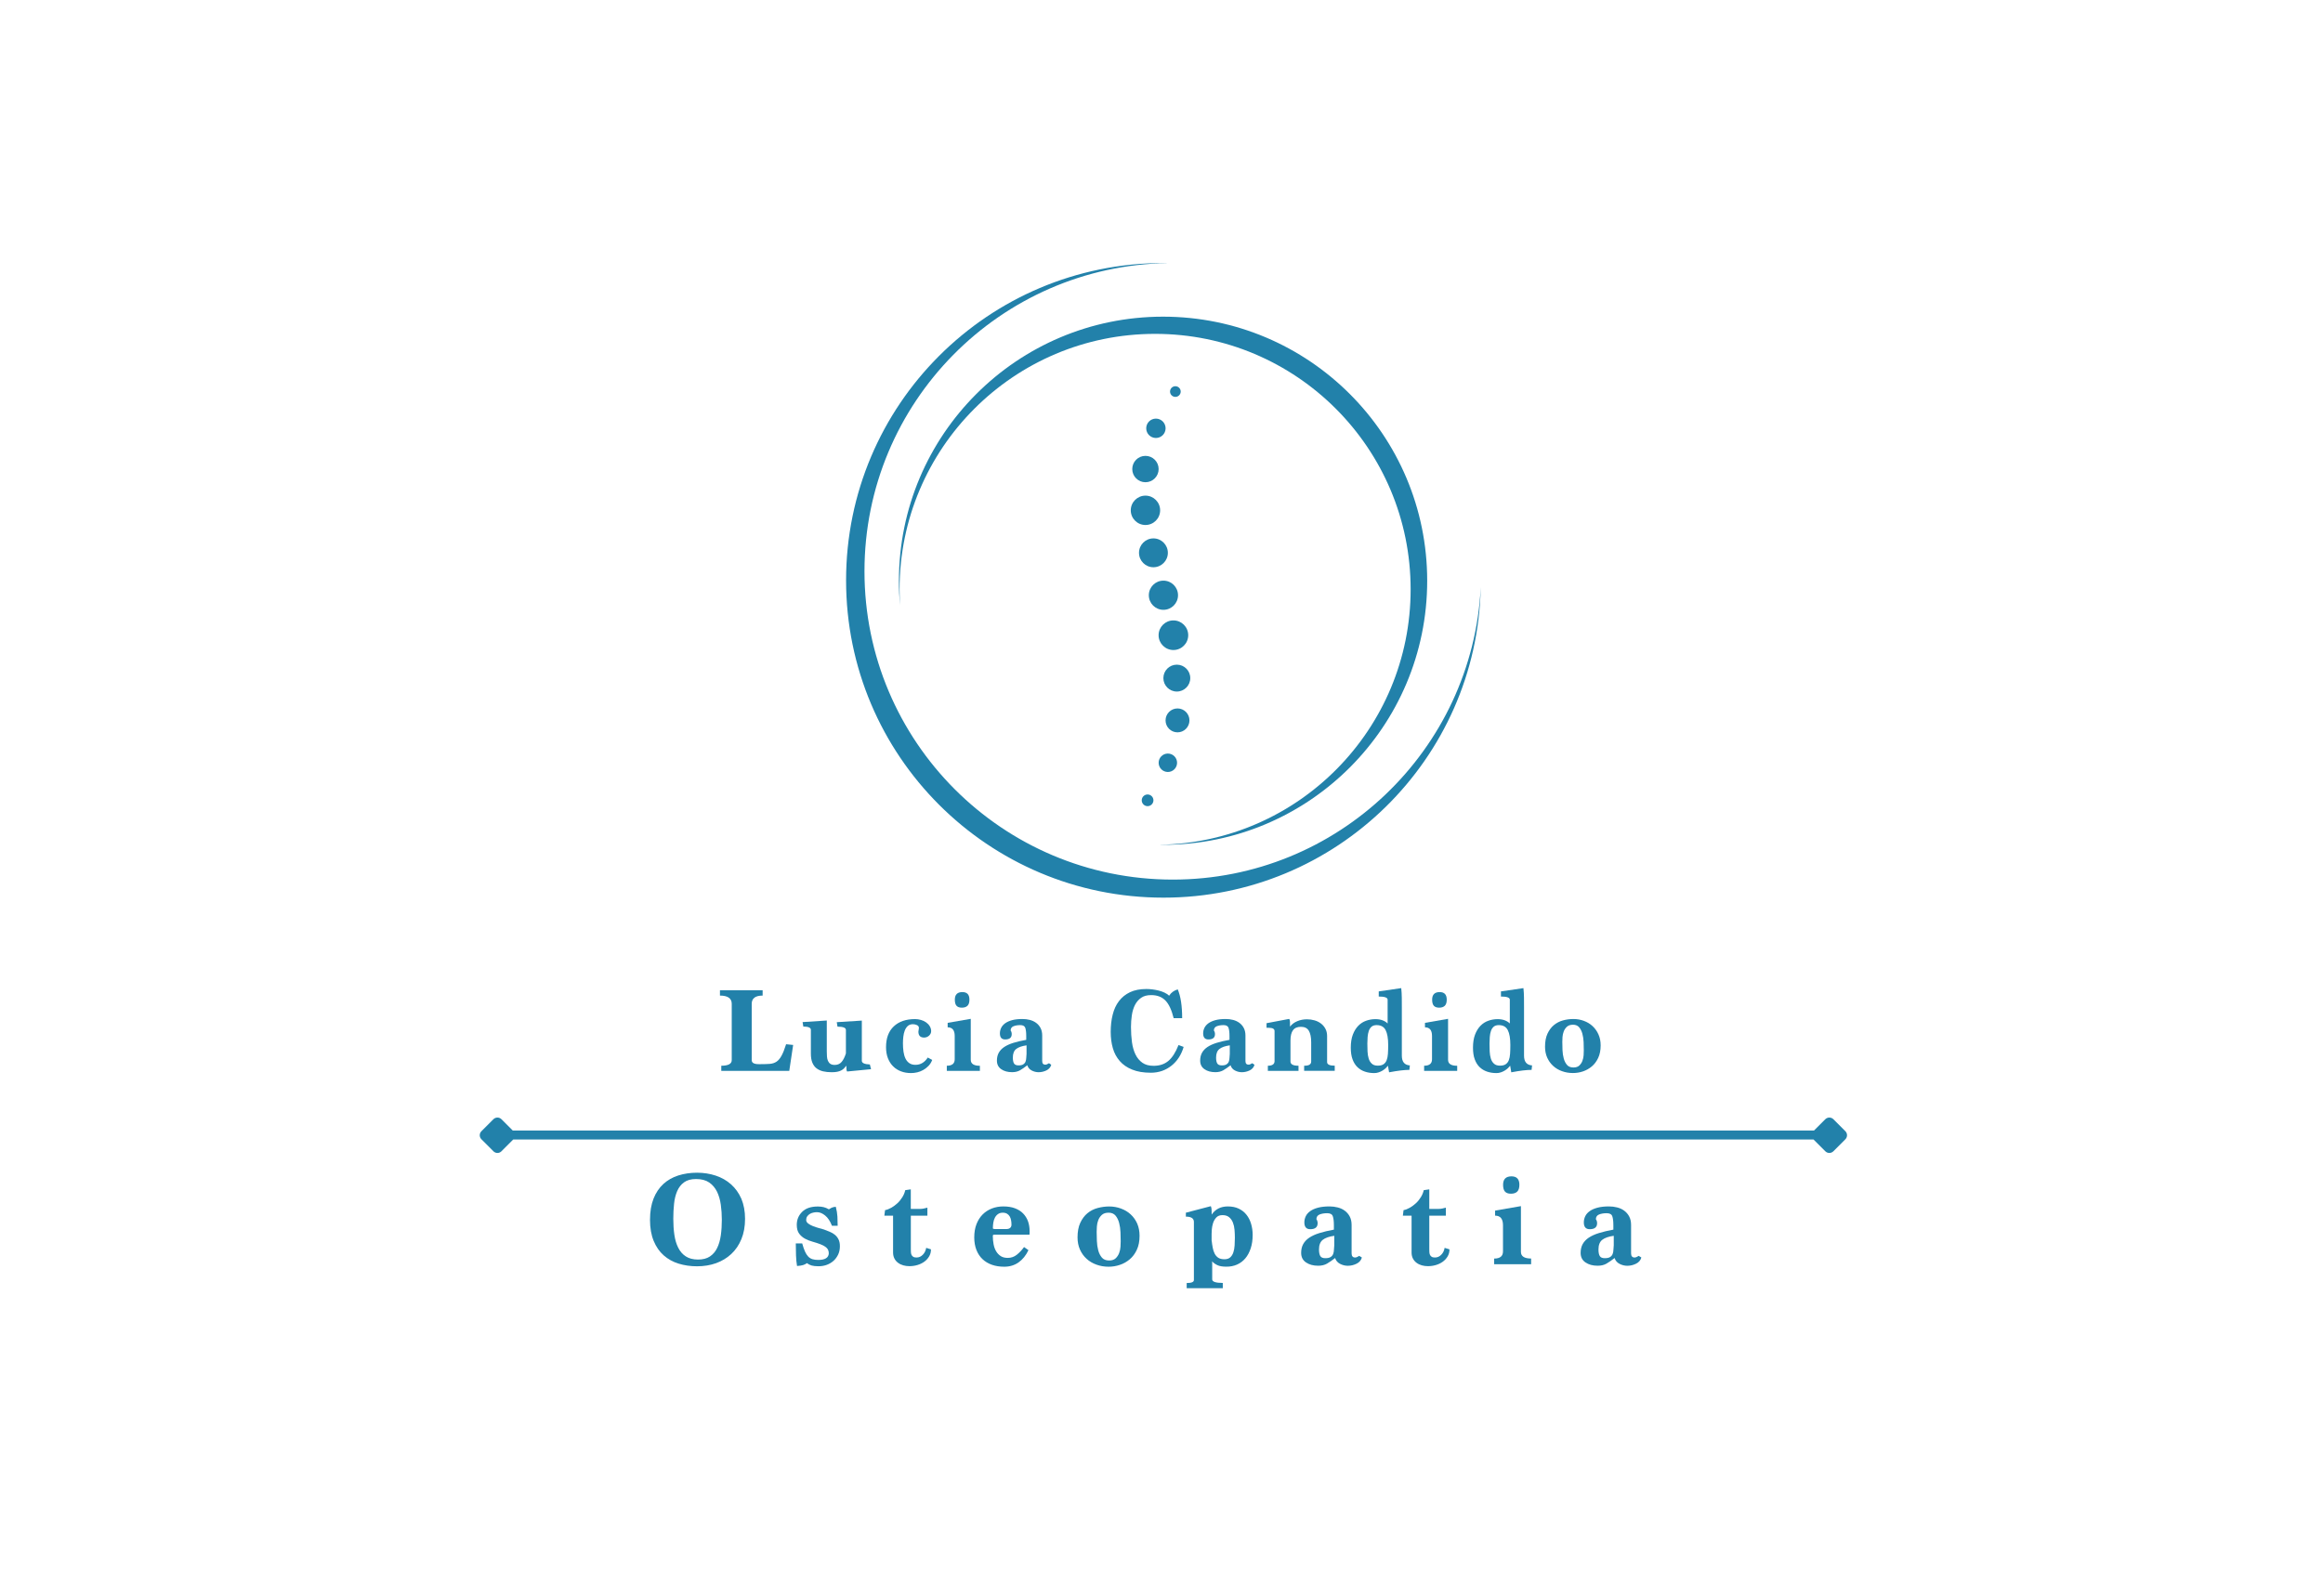 <?xml version="1.0" encoding="utf-8"?>
<!-- Generator: Adobe Illustrator 24.3.2, SVG Export Plug-In . SVG Version: 6.00 Build 0)  -->
<svg version="1.1" xmlns="http://www.w3.org/2000/svg" xmlns:xlink="http://www.w3.org/1999/xlink" x="0px" y="0px"
	 viewBox="0 0 544.26 373.98" style="enable-background:new 0 0 544.26 373.98;" xml:space="preserve">
	<style type="text/css">
	.st{fill:#2281aa;}
</style>
	<g id="Livello_1">

		<!-- logo -->
		<g>

			<!-- due curve del logo -->
			<path class="st" d="M334.38,136.1c0,34.17-27.71,61.88-61.88,61.88c-0.32,0-0.63,0-0.95-0.01
				c32.64-0.49,58.95-27.11,58.95-59.86c0-33.07-26.8-59.87-59.87-59.87c-33.06,0-59.87,26.8-59.87,59.87
				c0,1.26,0.04,2.52,0.12,3.76c-0.18-1.9-0.27-3.82-0.27-5.77c0-34.18,27.71-61.89,61.89-61.89
				C306.67,74.21,334.38,101.92,334.38,136.1z"/>
			<path class="st" d="M346.93,137.6c-0.85,40.33-33.8,72.76-74.34,72.76c-41.07,0-74.36-33.29-74.36-74.36
				c0-41.07,33.29-74.36,74.36-74.36c0.37,0,0.74,0,1.11,0.01c-39.4,0.58-71.16,32.7-71.16,72.23c0,39.9,32.34,72.25,72.24,72.25
				C313.43,206.13,344.99,175.77,346.93,137.6z"/>

			<!-- cerchi del logo -->
			<g>
				<circle class="st" cx="275.38" cy="91.76" r="1.25"/>
				<circle class="st" cx="270.82" cy="100.37" r="2.27"/>
				<circle class="st" cx="268.37" cy="109.92" r="3.09"/>
				<circle class="st" cx="268.37" cy="119.59" r="3.44"/>
				<circle class="st" cx="270.24" cy="129.55" r="3.38"/>
				<circle class="st" cx="272.58" cy="139.49" r="3.42"/>
				<circle class="st" cx="274.92" cy="148.86" r="3.47"/>
				<circle class="st" cx="275.72" cy="158.91" r="3.15"/>
				<circle class="st" cx="275.88" cy="168.82" r="2.8"/>
				<circle class="st" cx="273.62" cy="178.75" r="2.16"/>
				<circle class="st" cx="268.87" cy="187.55" r="1.37"/>
			</g>
		</g>

		<!-- "Lucia Candido" -->
		<g>
			<path class="st" d="M168.99,250.95v-1.2c1.63,0,2.45-0.44,2.45-1.31v-13.19c0-1.29-0.92-1.94-2.76-1.94v-1.25h10v1.25
				c-1.71,0-2.56,0.65-2.56,1.94v13.19c0,0.63,0.55,0.94,1.65,0.94h0.48c0.84,0,1.55-0.02,2.14-0.07c0.59-0.05,1.1-0.22,1.54-0.51
				c0.44-0.29,0.83-0.76,1.18-1.4s0.71-1.53,1.07-2.69l1.65,0.17l-0.91,6.07H168.99z"/>
			<path class="st" d="M198.47,251.1c-0.08-0.13-0.12-0.27-0.14-0.41c-0.02-0.14-0.03-0.32-0.03-0.53v-0.43
				c-0.19,0.25-0.38,0.47-0.57,0.66c-0.19,0.19-0.42,0.35-0.68,0.48s-0.57,0.23-0.93,0.3c-0.35,0.07-0.77,0.1-1.27,0.1
				c-0.74,0-1.41-0.07-2.01-0.21s-1.11-0.38-1.54-0.71c-0.43-0.33-0.75-0.78-0.98-1.34c-0.23-0.56-0.34-1.27-0.34-2.12v-5.55
				c0-0.51-0.59-0.77-1.77-0.77l-0.17-1.05l5.67-0.37v7.24c0,0.42,0.01,0.82,0.04,1.2c0.03,0.38,0.1,0.72,0.23,1.01
				s0.31,0.53,0.56,0.7c0.25,0.17,0.59,0.26,1.03,0.26c0.68,0,1.22-0.24,1.62-0.71s0.73-1.14,1-1.99v-5.5
				c0-0.51-0.66-0.77-1.97-0.77l-0.17-1.05l5.87-0.37v9.43c0,0.51,0.63,0.8,1.88,0.85l0.28,1.11L198.47,251.1z"/>
			<path class="st" d="M218.41,248.39c-0.21,0.55-0.5,1.02-0.87,1.4c-0.37,0.38-0.78,0.7-1.22,0.95c-0.45,0.26-0.92,0.44-1.42,0.56
				c-0.5,0.11-0.98,0.17-1.44,0.17c-0.85,0-1.64-0.13-2.35-0.4c-0.71-0.27-1.33-0.65-1.85-1.17c-0.52-0.51-0.93-1.15-1.23-1.91
				c-0.29-0.76-0.44-1.62-0.44-2.59c0-2.11,0.6-3.73,1.81-4.87c1.21-1.14,2.87-1.71,5-1.71c0.46,0,0.91,0.07,1.37,0.2
				c0.46,0.13,0.86,0.32,1.21,0.57c0.35,0.25,0.64,0.55,0.85,0.9c0.22,0.35,0.33,0.74,0.33,1.15s-0.17,0.77-0.5,1.07
				c-0.33,0.29-0.72,0.44-1.15,0.44c-0.89,0-1.34-0.46-1.34-1.4c0-0.08,0.02-0.2,0.06-0.38c0.04-0.18,0.06-0.34,0.06-0.47
				c0-0.3-0.15-0.53-0.46-0.67c-0.3-0.14-0.62-0.21-0.94-0.21c-0.49,0-0.89,0.14-1.2,0.41c-0.3,0.28-0.54,0.63-0.71,1.07
				c-0.17,0.44-0.28,0.92-0.34,1.44c-0.06,0.52-0.09,1.04-0.09,1.55c0,0.7,0.04,1.36,0.13,1.97s0.24,1.14,0.46,1.6
				c0.22,0.46,0.52,0.82,0.9,1.08c0.38,0.27,0.86,0.4,1.45,0.4c1.18,0,2.14-0.57,2.88-1.71L218.41,248.39z"/>
			<path class="st" d="M221.83,250.95v-1.2c1.23,0,1.85-0.5,1.85-1.51v-5.47c0-1.35-0.55-2.02-1.65-2.02v-1.05l5.41-0.94v9.6
				c0,0.93,0.71,1.4,2.14,1.4v1.2H221.83z M225.36,236.14c-0.57,0-0.99-0.15-1.25-0.44c-0.27-0.29-0.4-0.77-0.4-1.44
				c0-1.18,0.59-1.77,1.77-1.77c1.1,0,1.65,0.59,1.65,1.77c0,0.67-0.15,1.14-0.46,1.44C226.37,235.99,225.93,236.14,225.36,236.14z"
				/>
			<path class="st" d="M246.3,249.53c-0.17,0.59-0.55,1.03-1.12,1.31c-0.58,0.28-1.19,0.43-1.84,0.43c-0.55,0-1.09-0.13-1.61-0.4
				c-0.52-0.27-0.87-0.67-1.04-1.23c-0.63,0.49-1.2,0.89-1.71,1.18c-0.51,0.29-1.13,0.44-1.85,0.44c-1.03,0-1.88-0.23-2.55-0.7
				c-0.67-0.46-1.01-1.13-1.01-2.01c0-0.7,0.14-1.31,0.43-1.84c0.29-0.52,0.71-0.97,1.28-1.35c0.57-0.38,1.28-0.7,2.14-0.97
				c0.85-0.27,1.86-0.5,3.02-0.71v-0.91c0-0.85-0.08-1.49-0.23-1.91c-0.15-0.42-0.54-0.63-1.17-0.63c-0.61,0-1.13,0.09-1.57,0.26
				s-0.67,0.5-0.69,1c0.08,0.1,0.14,0.22,0.19,0.37c0.05,0.15,0.07,0.31,0.07,0.48c0,0.84-0.52,1.25-1.54,1.25
				c-0.82,0-1.23-0.47-1.23-1.42c0-0.46,0.1-0.89,0.3-1.3c0.2-0.41,0.51-0.76,0.93-1.07c0.42-0.3,0.96-0.55,1.63-0.73
				c0.67-0.18,1.48-0.27,2.43-0.27c0.59,0,1.16,0.07,1.71,0.21c0.55,0.14,1.04,0.37,1.47,0.68c0.43,0.31,0.78,0.71,1.04,1.2
				s0.4,1.08,0.4,1.78v5.98c0,0.57,0.25,0.85,0.74,0.85c0.13,0,0.27-0.03,0.4-0.1c0.13-0.07,0.29-0.15,0.46-0.24L246.3,249.53z
				 M240.52,244.97c-1.09,0.15-1.9,0.44-2.43,0.85c-0.53,0.42-0.79,1.09-0.79,2.02c0,0.61,0.09,1.06,0.27,1.37
				c0.18,0.3,0.53,0.46,1.05,0.46c0.5,0,0.87-0.08,1.12-0.24c0.25-0.16,0.43-0.37,0.53-0.63c0.1-0.26,0.16-0.55,0.17-0.87
				c0.01-0.32,0.03-0.65,0.07-0.97V244.97z"/>
			<path class="st" d="M277.32,245.34c-0.27,0.91-0.64,1.74-1.12,2.48c-0.48,0.74-1.06,1.38-1.72,1.91
				c-0.67,0.53-1.4,0.94-2.21,1.23c-0.81,0.28-1.68,0.43-2.61,0.43c-1.73,0-3.19-0.24-4.39-0.73c-1.2-0.48-2.17-1.15-2.92-2.01
				s-1.29-1.86-1.62-3.02c-0.33-1.16-0.5-2.42-0.5-3.79c0-1.46,0.15-2.81,0.46-4.04c0.3-1.23,0.79-2.3,1.47-3.19
				c0.67-0.89,1.54-1.59,2.59-2.09c1.05-0.5,2.33-0.75,3.83-0.75c0.44,0,0.9,0.03,1.4,0.09c0.49,0.06,0.98,0.15,1.47,0.27
				s0.94,0.28,1.37,0.48c0.43,0.2,0.79,0.44,1.1,0.73c0.47-0.74,1.15-1.23,2.02-1.48c0.68,1.61,1.03,3.86,1.03,6.75h-1.99
				c-0.48-1.94-1.12-3.32-1.95-4.16c-0.83-0.84-1.93-1.25-3.32-1.25c-0.97,0-1.76,0.21-2.36,0.64c-0.61,0.43-1.09,0.99-1.44,1.68
				c-0.35,0.69-0.59,1.49-0.73,2.4c-0.13,0.9-0.2,1.82-0.2,2.75c0,1.27,0.08,2.46,0.23,3.57c0.15,1.1,0.43,2.06,0.83,2.88
				c0.4,0.82,0.94,1.46,1.62,1.94s1.56,0.71,2.62,0.71c1.39,0,2.54-0.38,3.45-1.14c0.91-0.76,1.71-2,2.39-3.73L277.32,245.34z"/>
			<path class="st" d="M293.92,249.53c-0.17,0.59-0.55,1.03-1.12,1.31c-0.58,0.28-1.19,0.43-1.84,0.43c-0.55,0-1.09-0.13-1.61-0.4
				c-0.52-0.27-0.87-0.67-1.04-1.23c-0.63,0.49-1.2,0.89-1.71,1.18c-0.51,0.29-1.13,0.44-1.85,0.44c-1.03,0-1.88-0.23-2.55-0.7
				c-0.67-0.46-1.01-1.13-1.01-2.01c0-0.7,0.14-1.31,0.43-1.84c0.29-0.52,0.71-0.97,1.28-1.35c0.57-0.38,1.28-0.7,2.14-0.97
				c0.85-0.27,1.86-0.5,3.02-0.71v-0.91c0-0.85-0.08-1.49-0.23-1.91c-0.15-0.42-0.54-0.63-1.17-0.63c-0.61,0-1.13,0.09-1.57,0.26
				s-0.67,0.5-0.69,1c0.08,0.1,0.14,0.22,0.19,0.37c0.05,0.15,0.07,0.31,0.07,0.48c0,0.84-0.52,1.25-1.54,1.25
				c-0.82,0-1.23-0.47-1.23-1.42c0-0.46,0.1-0.89,0.3-1.3c0.2-0.41,0.51-0.76,0.93-1.07c0.42-0.3,0.96-0.55,1.63-0.73
				c0.67-0.18,1.48-0.27,2.43-0.27c0.59,0,1.16,0.07,1.71,0.21c0.55,0.14,1.04,0.37,1.47,0.68c0.43,0.31,0.78,0.71,1.04,1.2
				s0.4,1.08,0.4,1.78v5.98c0,0.57,0.25,0.85,0.74,0.85c0.13,0,0.27-0.03,0.4-0.1c0.13-0.07,0.29-0.15,0.46-0.24L293.92,249.53z
				 M288.14,244.97c-1.09,0.15-1.9,0.44-2.43,0.85c-0.53,0.42-0.79,1.09-0.79,2.02c0,0.61,0.09,1.06,0.27,1.37
				c0.18,0.3,0.53,0.46,1.05,0.46c0.5,0,0.87-0.08,1.12-0.24c0.25-0.16,0.43-0.37,0.53-0.63c0.1-0.26,0.16-0.55,0.17-0.87
				c0.01-0.32,0.03-0.65,0.07-0.97V244.97z"/>
			<path class="st" d="M305.55,250.95v-1.2c0.61,0,1.04-0.09,1.28-0.26s0.37-0.41,0.37-0.71v-4.53c0-1.2-0.19-2.1-0.56-2.71
				c-0.37-0.61-0.98-0.91-1.84-0.91c-0.86,0-1.48,0.27-1.87,0.81c-0.39,0.54-0.58,1.34-0.58,2.41v4.93c0,0.3,0.15,0.54,0.44,0.71
				s0.77,0.26,1.44,0.26v1.2h-7.18v-1.2c1.04,0,1.57-0.36,1.57-1.08v-7.04c0-0.51-0.45-0.77-1.34-0.77h-0.54v-1.08l5.3-1
				c0.13,0.15,0.2,0.41,0.2,0.77v1.03c0.45-0.57,1.03-1,1.73-1.28c0.7-0.29,1.45-0.43,2.24-0.43c0.61,0,1.19,0.08,1.76,0.24
				c0.57,0.16,1.07,0.41,1.51,0.74c0.44,0.33,0.79,0.74,1.05,1.23c0.26,0.48,0.4,1.05,0.4,1.69v6.12c0,0.57,0.6,0.85,1.79,0.85v1.2
				H305.55z"/>
			<path class="st" d="M330.21,250.72c-0.59,0-1.27,0.05-2.05,0.14s-1.68,0.24-2.71,0.43l-0.26-1.54c-0.13,0.17-0.3,0.36-0.51,0.56
				c-0.21,0.2-0.46,0.38-0.74,0.56s-0.59,0.31-0.93,0.43s-0.68,0.17-1.04,0.17c-0.78,0-1.5-0.11-2.18-0.34s-1.26-0.58-1.75-1.05
				s-0.88-1.09-1.15-1.84c-0.28-0.75-0.41-1.66-0.41-2.72c0-1.2,0.16-2.22,0.48-3.06c0.32-0.84,0.75-1.54,1.28-2.08
				c0.53-0.54,1.15-0.94,1.85-1.18c0.7-0.25,1.42-0.37,2.17-0.37c0.61,0,1.16,0.09,1.65,0.27c0.49,0.18,0.89,0.43,1.2,0.75v-5.58
				c0-0.49-0.69-0.74-2.08-0.74v-1.2l5.27-0.77c0.08,0.76,0.12,1.51,0.13,2.26c0.01,0.75,0.01,1.52,0.01,2.32v11.25
				c0,1.44,0.63,2.2,1.88,2.28L330.21,250.72z M322.81,249.73c0.57,0,1.02-0.11,1.34-0.33s0.57-0.53,0.73-0.94
				c0.16-0.41,0.26-0.91,0.3-1.51c0.04-0.6,0.06-1.29,0.06-2.07c0-1.54-0.2-2.7-0.6-3.48c-0.4-0.78-1.1-1.17-2.11-1.17
				c-0.51,0-0.91,0.13-1.2,0.38c-0.29,0.26-0.5,0.59-0.64,1.01s-0.23,0.88-0.27,1.4s-0.06,1.03-0.06,1.54
				c0,0.63,0.01,1.24,0.04,1.85c0.03,0.61,0.12,1.16,0.27,1.65c0.15,0.49,0.39,0.89,0.73,1.2
				C321.73,249.58,322.2,249.73,322.81,249.73z"/>
			<path class="st" d="M333.66,250.95v-1.2c1.23,0,1.85-0.5,1.85-1.51v-5.47c0-1.35-0.55-2.02-1.65-2.02v-1.05l5.41-0.94v9.6
				c0,0.93,0.71,1.4,2.14,1.4v1.2H333.66z M337.19,236.14c-0.57,0-0.99-0.15-1.25-0.44c-0.27-0.29-0.4-0.77-0.4-1.44
				c0-1.18,0.59-1.77,1.77-1.77c1.1,0,1.65,0.59,1.65,1.77c0,0.67-0.15,1.14-0.46,1.44C338.2,235.99,337.76,236.14,337.19,236.14z"
				/>
			<path class="st" d="M358.84,250.72c-0.59,0-1.27,0.05-2.05,0.14s-1.68,0.24-2.71,0.43l-0.26-1.54c-0.13,0.17-0.3,0.36-0.51,0.56
				c-0.21,0.2-0.46,0.38-0.74,0.56s-0.59,0.31-0.93,0.43s-0.68,0.17-1.04,0.17c-0.78,0-1.5-0.11-2.18-0.34s-1.26-0.58-1.75-1.05
				s-0.88-1.09-1.15-1.84c-0.28-0.75-0.41-1.66-0.41-2.72c0-1.2,0.16-2.22,0.48-3.06c0.32-0.84,0.75-1.54,1.28-2.08
				c0.53-0.54,1.15-0.94,1.85-1.18c0.7-0.25,1.42-0.37,2.17-0.37c0.61,0,1.16,0.09,1.65,0.27c0.49,0.18,0.89,0.43,1.2,0.75v-5.58
				c0-0.49-0.69-0.74-2.08-0.74v-1.2l5.27-0.77c0.08,0.76,0.12,1.51,0.13,2.26c0.01,0.75,0.01,1.52,0.01,2.32v11.25
				c0,1.44,0.63,2.2,1.88,2.28L358.84,250.72z M351.43,249.73c0.57,0,1.02-0.11,1.34-0.33s0.57-0.53,0.73-0.94
				c0.16-0.41,0.26-0.91,0.3-1.51c0.04-0.6,0.06-1.29,0.06-2.07c0-1.54-0.2-2.7-0.6-3.48c-0.4-0.78-1.1-1.17-2.11-1.17
				c-0.51,0-0.91,0.13-1.2,0.38c-0.29,0.26-0.5,0.59-0.64,1.01s-0.23,0.88-0.27,1.4s-0.06,1.03-0.06,1.54
				c0,0.63,0.01,1.24,0.04,1.85c0.03,0.61,0.12,1.16,0.27,1.65c0.15,0.49,0.39,0.89,0.73,1.2
				C350.36,249.58,350.83,249.73,351.43,249.73z"/>
			<path class="st" d="M375.02,244.97c0,1.14-0.19,2.12-0.57,2.93c-0.38,0.82-0.88,1.49-1.5,2.01s-1.31,0.91-2.08,1.17
				c-0.77,0.26-1.55,0.38-2.35,0.38c-0.89,0-1.74-0.14-2.54-0.43c-0.8-0.28-1.49-0.69-2.08-1.23c-0.59-0.53-1.05-1.18-1.4-1.94
				c-0.34-0.76-0.51-1.61-0.51-2.56c0-1.21,0.19-2.24,0.57-3.06s0.88-1.5,1.5-2.01c0.62-0.51,1.32-0.88,2.12-1.1
				c0.8-0.22,1.61-0.33,2.45-0.33c0.85,0,1.67,0.14,2.45,0.43c0.78,0.29,1.46,0.69,2.04,1.23s1.04,1.18,1.38,1.94
				C374.85,243.17,375.02,244.02,375.02,244.97z M368.64,250.16c0.59,0,1.04-0.15,1.37-0.45c0.32-0.3,0.57-0.67,0.73-1.09
				c0.16-0.43,0.26-0.87,0.29-1.32c0.03-0.45,0.04-0.83,0.04-1.14c0-0.59-0.01-1.23-0.04-1.93c-0.03-0.7-0.12-1.35-0.29-1.96
				c-0.16-0.61-0.41-1.11-0.75-1.52c-0.34-0.41-0.83-0.61-1.45-0.61c-0.61,0-1.08,0.16-1.42,0.47c-0.34,0.31-0.59,0.68-0.75,1.11
				c-0.16,0.43-0.26,0.87-0.29,1.32c-0.03,0.45-0.04,0.82-0.04,1.11c0,0.59,0.01,1.23,0.04,1.93c0.03,0.7,0.12,1.35,0.29,1.96
				c0.16,0.61,0.42,1.11,0.77,1.52C367.47,249.95,367.97,250.16,368.64,250.16z"/>
		</g>

		<!-- "Osteopatia" -->
		<g>
			<path class="st" d="M174.56,285.62c0,1.8-0.29,3.39-0.86,4.77c-0.57,1.38-1.36,2.54-2.37,3.48c-1.01,0.94-2.2,1.66-3.56,2.15
				c-1.37,0.49-2.86,0.73-4.47,0.73c-1.53,0-2.96-0.21-4.3-0.62c-1.34-0.41-2.5-1.06-3.5-1.94s-1.78-2.01-2.35-3.39
				s-0.86-3.02-0.86-4.93c0-1.93,0.28-3.59,0.83-4.98c0.55-1.39,1.32-2.53,2.31-3.44c0.99-0.9,2.15-1.56,3.5-1.99
				c1.35-0.42,2.8-0.64,4.38-0.64c1.55,0,3.01,0.23,4.38,0.68c1.37,0.46,2.56,1.13,3.58,2.04c1.02,0.9,1.82,2.03,2.42,3.37
				C174.26,282.28,174.56,283.84,174.56,285.62z M163.55,295.17c1.12,0,2.05-0.24,2.77-0.72c0.72-0.48,1.29-1.14,1.7-1.98
				c0.41-0.84,0.7-1.83,0.86-2.96s0.24-2.35,0.24-3.65c0-1.21-0.08-2.39-0.24-3.54s-0.46-2.17-0.89-3.06
				c-0.44-0.89-1.05-1.61-1.83-2.15c-0.79-0.54-1.81-0.81-3.09-0.81c-1.17,0-2.1,0.26-2.8,0.77c-0.7,0.51-1.24,1.2-1.61,2.06
				c-0.37,0.86-0.62,1.85-0.73,2.96c-0.12,1.12-0.18,2.29-0.18,3.52c0,1.34,0.08,2.59,0.25,3.76c0.17,1.17,0.47,2.18,0.91,3.04
				c0.43,0.86,1.02,1.54,1.77,2.02C161.43,294.92,162.38,295.17,163.55,295.17z"/>
			<path class="st" d="M194.92,287.25c-0.42-1.08-0.95-1.88-1.59-2.4c-0.64-0.52-1.27-0.78-1.91-0.78c-0.3,0-0.59,0.03-0.89,0.1
				c-0.3,0.06-0.57,0.17-0.81,0.32c-0.24,0.15-0.45,0.34-0.6,0.57c-0.16,0.23-0.24,0.51-0.24,0.83c0,0.32,0.16,0.6,0.48,0.84
				c0.32,0.24,0.7,0.45,1.15,0.62c0.45,0.17,0.9,0.32,1.37,0.45c0.47,0.13,0.85,0.23,1.15,0.32c0.47,0.17,0.93,0.35,1.38,0.54
				c0.46,0.19,0.86,0.43,1.21,0.72c0.35,0.29,0.63,0.64,0.84,1.07c0.21,0.42,0.32,0.95,0.32,1.59c0,0.72-0.13,1.37-0.4,1.94
				c-0.27,0.57-0.63,1.07-1.08,1.48c-0.46,0.41-0.99,0.73-1.59,0.95s-1.25,0.33-1.92,0.33c-0.68,0-1.22-0.06-1.62-0.17
				c-0.4-0.12-0.77-0.3-1.11-0.56c-0.25,0.19-0.55,0.34-0.89,0.45c-0.34,0.11-0.82,0.18-1.43,0.22c-0.13-0.76-0.21-1.59-0.24-2.5
				c-0.03-0.9-0.05-1.83-0.05-2.79h1.5c0.21,0.76,0.43,1.4,0.65,1.89c0.22,0.5,0.48,0.9,0.76,1.19c0.29,0.3,0.62,0.5,1,0.62
				c0.38,0.12,0.84,0.17,1.37,0.17c1.57,0,2.39-0.51,2.45-1.52c0-0.59-0.19-1.05-0.56-1.36c-0.37-0.32-0.83-0.58-1.38-0.79
				c-0.55-0.21-1.16-0.41-1.81-0.59c-0.66-0.18-1.26-0.42-1.81-0.71c-0.55-0.3-1.01-0.69-1.38-1.19s-0.56-1.18-0.56-2.05
				c0-1.21,0.42-2.23,1.26-3.06c0.84-0.84,2.06-1.25,3.68-1.25c0.47,0,0.91,0.05,1.32,0.14c0.41,0.09,0.83,0.27,1.26,0.52
				c0.15-0.11,0.35-0.22,0.6-0.35c0.25-0.13,0.59-0.21,1.02-0.25c0.21,0.81,0.34,1.57,0.38,2.29c0.04,0.72,0.06,1.44,0.06,2.16
				H194.92z"/>
			<path class="st" d="M218.12,292.78c0,0.62-0.14,1.17-0.43,1.65c-0.29,0.49-0.66,0.9-1.13,1.24c-0.47,0.34-1,0.6-1.61,0.78
				s-1.23,0.27-1.86,0.27c-0.51,0-0.99-0.06-1.45-0.19c-0.46-0.13-0.86-0.32-1.22-0.59c-0.36-0.26-0.65-0.6-0.86-1
				c-0.21-0.4-0.32-0.88-0.32-1.43v-8.62h-2.04l0.16-1.3c0.47-0.08,0.95-0.27,1.46-0.56c0.51-0.29,0.99-0.64,1.43-1.05
				c0.45-0.41,0.83-0.89,1.16-1.42c0.33-0.53,0.56-1.08,0.68-1.65l1.3-0.19v4.58h2.26c0.23,0,0.5-0.03,0.8-0.09
				c0.3-0.06,0.57-0.12,0.83-0.2v1.88h-3.88v7.92c0,0.21,0,0.43,0.02,0.65c0.01,0.22,0.06,0.42,0.14,0.61
				c0.08,0.18,0.22,0.33,0.4,0.45c0.18,0.12,0.44,0.17,0.78,0.17c0.55,0,1.04-0.21,1.46-0.64c0.42-0.42,0.69-0.96,0.8-1.62
				L218.12,292.78z"/>
			<path class="st" d="M240.96,292.97c-0.59,1.23-1.36,2.19-2.31,2.86s-2.06,1.02-3.36,1.02c-1.06,0-2.02-0.15-2.88-0.45
				c-0.86-0.3-1.6-0.74-2.21-1.32c-0.62-0.58-1.09-1.3-1.43-2.16c-0.34-0.86-0.51-1.84-0.51-2.94c0-1.17,0.17-2.2,0.52-3.1
				s0.83-1.66,1.45-2.28c0.62-0.62,1.34-1.08,2.16-1.4c0.83-0.32,1.72-0.48,2.67-0.48c1.04,0,1.95,0.14,2.72,0.43
				c0.77,0.29,1.42,0.69,1.92,1.21c0.51,0.52,0.89,1.13,1.15,1.83c0.25,0.7,0.38,1.46,0.38,2.29c0,0.13,0,0.27,0,0.41
				s-0.01,0.3-0.03,0.45h-8.24c-0.23,0-0.35,0.08-0.35,0.25c0,0.72,0.06,1.4,0.19,2.04c0.13,0.64,0.33,1.19,0.62,1.65
				c0.29,0.47,0.65,0.83,1.08,1.1c0.43,0.27,0.97,0.4,1.61,0.4c0.81,0,1.52-0.25,2.15-0.76c0.63-0.51,1.18-1.1,1.67-1.78
				L240.96,292.97z M235.9,288.01c0.32,0,0.58-0.09,0.78-0.27c0.2-0.18,0.3-0.43,0.3-0.74c0-0.38-0.03-0.74-0.1-1.07
				c-0.06-0.34-0.17-0.63-0.32-0.88c-0.15-0.25-0.36-0.46-0.62-0.62c-0.27-0.16-0.6-0.24-1-0.24c-0.45,0-0.82,0.11-1.11,0.32
				c-0.3,0.21-0.54,0.48-0.72,0.82s-0.31,0.73-0.38,1.17c-0.07,0.44-0.11,0.88-0.11,1.33c0,0.13,0.16,0.19,0.48,0.19H235.9z"/>
			<path class="st" d="M266.99,289.6c0,1.27-0.21,2.37-0.64,3.28c-0.42,0.91-0.98,1.66-1.67,2.24c-0.69,0.58-1.46,1.02-2.32,1.3
				c-0.86,0.29-1.73,0.43-2.62,0.43c-1,0-1.94-0.16-2.83-0.48c-0.89-0.32-1.67-0.77-2.32-1.37c-0.66-0.59-1.18-1.32-1.56-2.16
				c-0.38-0.85-0.57-1.8-0.57-2.86c0-1.36,0.21-2.5,0.64-3.42s0.98-1.67,1.67-2.24c0.69-0.57,1.48-0.98,2.37-1.22
				s1.8-0.37,2.74-0.37c0.95,0,1.87,0.16,2.74,0.48c0.87,0.32,1.63,0.77,2.28,1.37c0.65,0.59,1.16,1.32,1.54,2.16
				C266.8,287.58,266.99,288.54,266.99,289.6z M259.86,295.39c0.66,0,1.17-0.17,1.53-0.51c0.36-0.34,0.63-0.75,0.81-1.22
				c0.18-0.48,0.29-0.97,0.32-1.47c0.03-0.51,0.05-0.93,0.05-1.27c0-0.66-0.02-1.38-0.05-2.16c-0.03-0.78-0.14-1.51-0.32-2.19
				c-0.18-0.68-0.46-1.24-0.84-1.7c-0.38-0.45-0.92-0.68-1.62-0.68c-0.68,0-1.21,0.17-1.59,0.52c-0.38,0.35-0.66,0.76-0.84,1.24
				c-0.18,0.48-0.29,0.97-0.32,1.48s-0.05,0.92-0.05,1.24c0,0.66,0.02,1.38,0.05,2.16s0.14,1.51,0.32,2.19
				c0.18,0.68,0.47,1.24,0.86,1.7C258.55,295.16,259.12,295.39,259.86,295.39z"/>
			<path class="st" d="M278.03,301.91v-1.24c1.12,0,1.69-0.23,1.69-0.7v-13.62c0-0.83-0.63-1.24-1.88-1.24v-0.92l5.85-1.53
				c0.08,0.21,0.14,0.42,0.16,0.62c0.02,0.2,0.03,0.4,0.03,0.59v0.76c0.87-1.27,2.13-1.91,3.79-1.91c0.98,0,1.83,0.17,2.56,0.52
				c0.73,0.35,1.34,0.83,1.81,1.43c0.48,0.6,0.84,1.31,1.08,2.12c0.24,0.81,0.37,1.67,0.37,2.58c0,1.19-0.15,2.25-0.46,3.18
				c-0.31,0.93-0.73,1.72-1.27,2.35c-0.54,0.64-1.19,1.12-1.94,1.45c-0.75,0.33-1.57,0.49-2.47,0.49c-0.93,0-1.65-0.12-2.15-0.37
				c-0.5-0.24-0.91-0.54-1.22-0.88c0.02,0.11,0.03,0.23,0.03,0.37c0,0.14,0,0.29,0,0.46v3.4c0,0.55,0.83,0.83,2.48,0.83v1.24H278.03
				z M283.89,290.76c0.06,0.57,0.14,1.12,0.24,1.63c0.1,0.52,0.24,0.98,0.45,1.38c0.2,0.4,0.48,0.72,0.84,0.97
				c0.36,0.24,0.85,0.36,1.46,0.36c0.57,0,1.02-0.15,1.35-0.44c0.33-0.3,0.57-0.68,0.73-1.16s0.26-1.01,0.3-1.62
				c0.04-0.6,0.06-1.21,0.06-1.82s-0.03-1.23-0.08-1.86c-0.05-0.62-0.18-1.19-0.38-1.7c-0.2-0.51-0.49-0.92-0.88-1.25
				s-0.9-0.49-1.56-0.49c-0.64,0-1.12,0.19-1.46,0.56c-0.34,0.37-0.59,0.8-0.75,1.3c-0.16,0.5-0.25,0.99-0.29,1.47
				s-0.05,0.83-0.05,1.05V290.76z"/>
			<path class="st" d="M319.08,294.69c-0.19,0.66-0.61,1.15-1.26,1.46c-0.65,0.32-1.33,0.48-2.05,0.48c-0.62,0-1.21-0.15-1.8-0.45
				c-0.58-0.3-0.97-0.75-1.16-1.37c-0.7,0.55-1.34,0.99-1.91,1.32c-0.57,0.33-1.26,0.49-2.07,0.49c-1.15,0-2.09-0.26-2.85-0.78
				s-1.13-1.27-1.13-2.24c0-0.78,0.16-1.47,0.48-2.05c0.32-0.58,0.8-1.09,1.43-1.51c0.64-0.42,1.43-0.79,2.39-1.08
				c0.95-0.3,2.08-0.56,3.37-0.8v-1.02c0-0.96-0.09-1.67-0.26-2.13c-0.17-0.47-0.61-0.7-1.31-0.7c-0.68,0-1.27,0.1-1.76,0.29
				c-0.49,0.19-0.75,0.56-0.77,1.11c0.08,0.11,0.15,0.24,0.21,0.41c0.05,0.17,0.08,0.35,0.08,0.54c0,0.93-0.58,1.4-1.73,1.4
				c-0.92,0-1.38-0.53-1.38-1.59c0-0.51,0.11-0.99,0.33-1.45s0.57-0.85,1.04-1.19c0.47-0.34,1.07-0.61,1.82-0.81
				c0.74-0.2,1.65-0.3,2.71-0.3c0.66,0,1.3,0.08,1.92,0.24s1.17,0.41,1.64,0.76c0.48,0.35,0.87,0.8,1.16,1.34s0.45,1.2,0.45,1.99
				v6.68c0,0.64,0.28,0.96,0.83,0.96c0.15,0,0.3-0.04,0.45-0.11s0.32-0.16,0.51-0.27L319.08,294.69z M312.62,289.6
				c-1.22,0.17-2.12,0.49-2.71,0.95c-0.59,0.47-0.88,1.22-0.88,2.26c0,0.68,0.1,1.19,0.3,1.53c0.2,0.34,0.59,0.51,1.17,0.51
				c0.56,0,0.97-0.09,1.25-0.27c0.28-0.18,0.48-0.41,0.59-0.7c0.12-0.29,0.18-0.61,0.19-0.97c0.01-0.36,0.04-0.72,0.08-1.08V289.6z"
				/>
			<path class="st" d="M339.6,292.78c0,0.62-0.14,1.17-0.43,1.65c-0.29,0.49-0.66,0.9-1.13,1.24c-0.47,0.34-1,0.6-1.61,0.78
				s-1.23,0.27-1.86,0.27c-0.51,0-0.99-0.06-1.45-0.19c-0.46-0.13-0.86-0.32-1.22-0.59c-0.36-0.26-0.65-0.6-0.86-1
				c-0.21-0.4-0.32-0.88-0.32-1.43v-8.62h-2.04l0.16-1.3c0.47-0.08,0.95-0.27,1.46-0.56c0.51-0.29,0.99-0.64,1.43-1.05
				c0.45-0.41,0.83-0.89,1.16-1.42s0.56-1.08,0.68-1.65l1.3-0.19v4.58h2.26c0.23,0,0.5-0.03,0.79-0.09c0.3-0.06,0.57-0.12,0.83-0.2
				v1.88h-3.88v7.92c0,0.21,0,0.43,0.02,0.65c0.01,0.22,0.06,0.42,0.14,0.61c0.08,0.18,0.22,0.33,0.4,0.45
				c0.18,0.12,0.44,0.17,0.78,0.17c0.55,0,1.04-0.21,1.46-0.64c0.42-0.42,0.69-0.96,0.79-1.62L339.6,292.78z"/>
			<path class="st" d="M350.07,296.28v-1.34c1.38,0,2.07-0.56,2.07-1.69v-6.11c0-1.51-0.62-2.26-1.85-2.26v-1.18l6.05-1.05v10.72
				c0,1.04,0.8,1.56,2.39,1.56v1.34H350.07z M354.01,279.74c-0.64,0-1.1-0.16-1.4-0.49c-0.3-0.33-0.45-0.86-0.45-1.61
				c0-1.31,0.66-1.97,1.97-1.97c1.23,0,1.85,0.66,1.85,1.97c0,0.74-0.17,1.28-0.51,1.61C355.14,279.57,354.65,279.74,354.01,279.74z
				"/>
			<path class="st" d="M384.56,294.69c-0.19,0.66-0.61,1.15-1.26,1.46c-0.65,0.32-1.33,0.48-2.05,0.48c-0.62,0-1.21-0.15-1.8-0.45
				c-0.58-0.3-0.97-0.75-1.16-1.37c-0.7,0.55-1.34,0.99-1.91,1.32c-0.57,0.33-1.26,0.49-2.07,0.49c-1.15,0-2.09-0.26-2.85-0.78
				s-1.13-1.27-1.13-2.24c0-0.78,0.16-1.47,0.48-2.05c0.32-0.58,0.8-1.09,1.43-1.51c0.64-0.42,1.43-0.79,2.39-1.08
				c0.95-0.3,2.08-0.56,3.37-0.8v-1.02c0-0.96-0.09-1.67-0.26-2.13c-0.17-0.47-0.61-0.7-1.31-0.7c-0.68,0-1.27,0.1-1.76,0.29
				c-0.49,0.19-0.75,0.56-0.77,1.11c0.08,0.11,0.15,0.24,0.21,0.41c0.05,0.17,0.08,0.35,0.08,0.54c0,0.93-0.58,1.4-1.73,1.4
				c-0.92,0-1.38-0.53-1.38-1.59c0-0.51,0.11-0.99,0.33-1.45s0.57-0.85,1.04-1.19c0.47-0.34,1.07-0.61,1.82-0.81
				c0.74-0.2,1.65-0.3,2.71-0.3c0.66,0,1.3,0.08,1.92,0.24s1.17,0.41,1.64,0.76c0.48,0.35,0.87,0.8,1.16,1.34s0.45,1.2,0.45,1.99
				v6.68c0,0.64,0.28,0.96,0.83,0.96c0.15,0,0.3-0.04,0.45-0.11s0.32-0.16,0.51-0.27L384.56,294.69z M378.1,289.6
				c-1.22,0.17-2.12,0.49-2.71,0.95c-0.59,0.47-0.88,1.22-0.88,2.26c0,0.68,0.1,1.19,0.3,1.53c0.2,0.34,0.59,0.51,1.17,0.51
				c0.56,0,0.97-0.09,1.25-0.27c0.28-0.18,0.48-0.41,0.59-0.7c0.12-0.29,0.18-0.61,0.19-0.97c0.01-0.36,0.04-0.72,0.08-1.08V289.6z"
				/>
		</g>

		<!-- divisore -->
		<path class="st" d="M432.36,266.98l-2.82,2.82c-0.52,0.52-1.36,0.52-1.88,0l-2.77-2.77H120.25l-2.77,2.77
			c-0.51,0.52-1.35,0.52-1.87,0l-2.82-2.82c-0.52-0.52-0.52-1.36,0-1.88l2.82-2.82c0.52-0.51,1.36-0.51,1.87,0l2.65,2.65h304.88
			l2.65-2.65c0.52-0.51,1.36-0.51,1.88,0l2.82,2.82C432.87,265.62,432.87,266.46,432.36,266.98z"/>
	</g>
</svg>